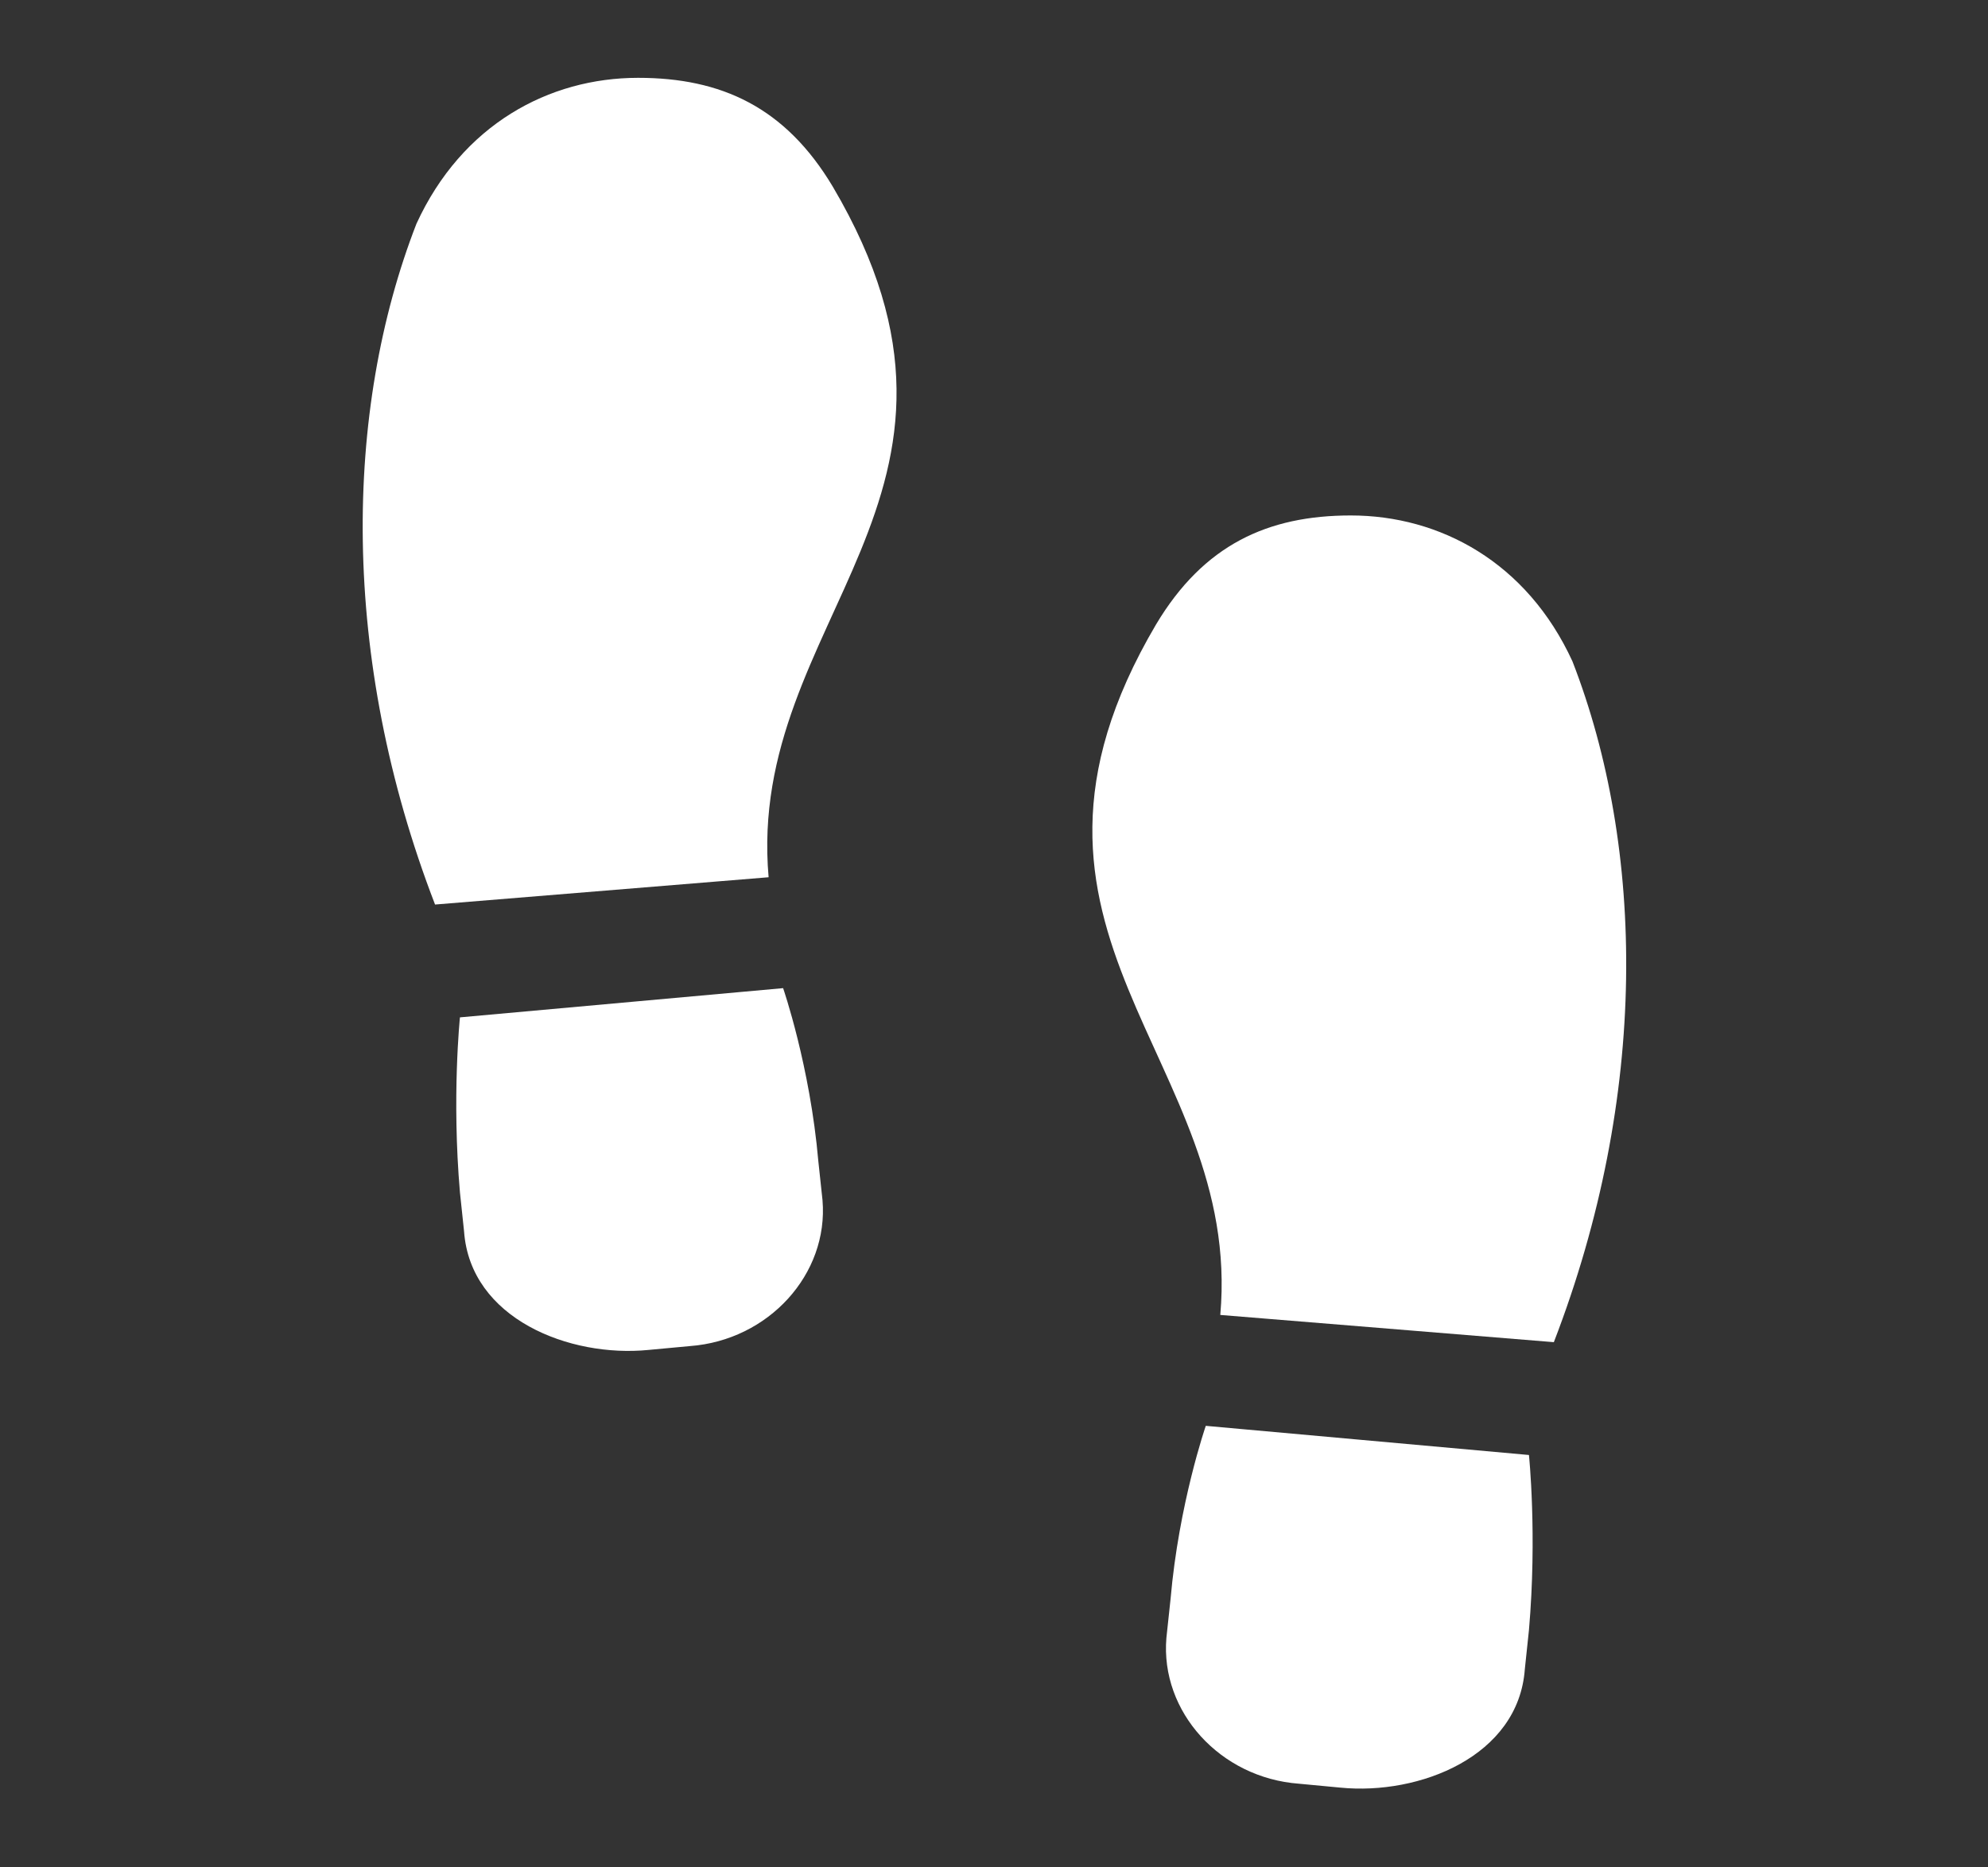 <svg width="33" height="31" xmlns="http://www.w3.org/2000/svg" xmlns:xlink="http://www.w3.org/1999/xlink" xml:space="preserve" overflow="hidden"><rect width="100%" height="100%" fill="#333333" stroke="none"/><g transform="translate(-202 -232)"><path d="M7.169 16.889C7.169 16.889 7.04 18.212 7.169 19.795L7.233 20.441C7.33 21.894 8.88 22.54 10.107 22.41L10.753 22.346C11.98 22.249 12.917 21.151 12.82 19.924L12.755 19.278C12.626 17.696 12.206 16.404 12.206 16.404L7.169 16.889Z" fill="#FFFFFF" fill-rule="evenodd" transform="matrix(1.065 0 0 1 202 232)"/><path d="M6.781 15.016 11.98 14.563C11.625 10.269 15.823 8.234 12.981 3.1 12.981 3.1 12.981 3.1 12.981 3.1 12.239 1.776 11.238 1.292 9.946 1.292 8.557 1.292 7.201 2.067 6.491 3.714 5.36 6.814 5.296 10.915 6.781 15.016Z" fill="#FFFFFF" fill-rule="evenodd" transform="matrix(1.065 0 0 1 202 232)"/><path d="M23.831 24.154C23.831 24.154 23.96 25.478 23.831 27.06L23.767 27.706C23.67 29.159 22.12 29.805 20.893 29.676L20.247 29.611C19.02 29.515 18.083 28.417 18.18 27.19L18.245 26.544C18.374 24.962 18.794 23.67 18.794 23.67L23.831 24.154Z" fill="#FFFFFF" fill-rule="evenodd" transform="matrix(1.065 0 0 1 202 232)"/><path d="M24.219 22.281 19.02 21.829C19.375 17.567 15.177 15.5 18.019 10.366 18.019 10.366 18.019 10.366 18.019 10.366 18.762 9.042 19.762 8.557 21.054 8.557 22.443 8.557 23.799 9.332 24.509 10.979 25.64 14.079 25.704 18.18 24.219 22.281Z" fill="#FFFFFF" fill-rule="evenodd" transform="matrix(1.065 0 0 1 202 232)"/></g></svg>